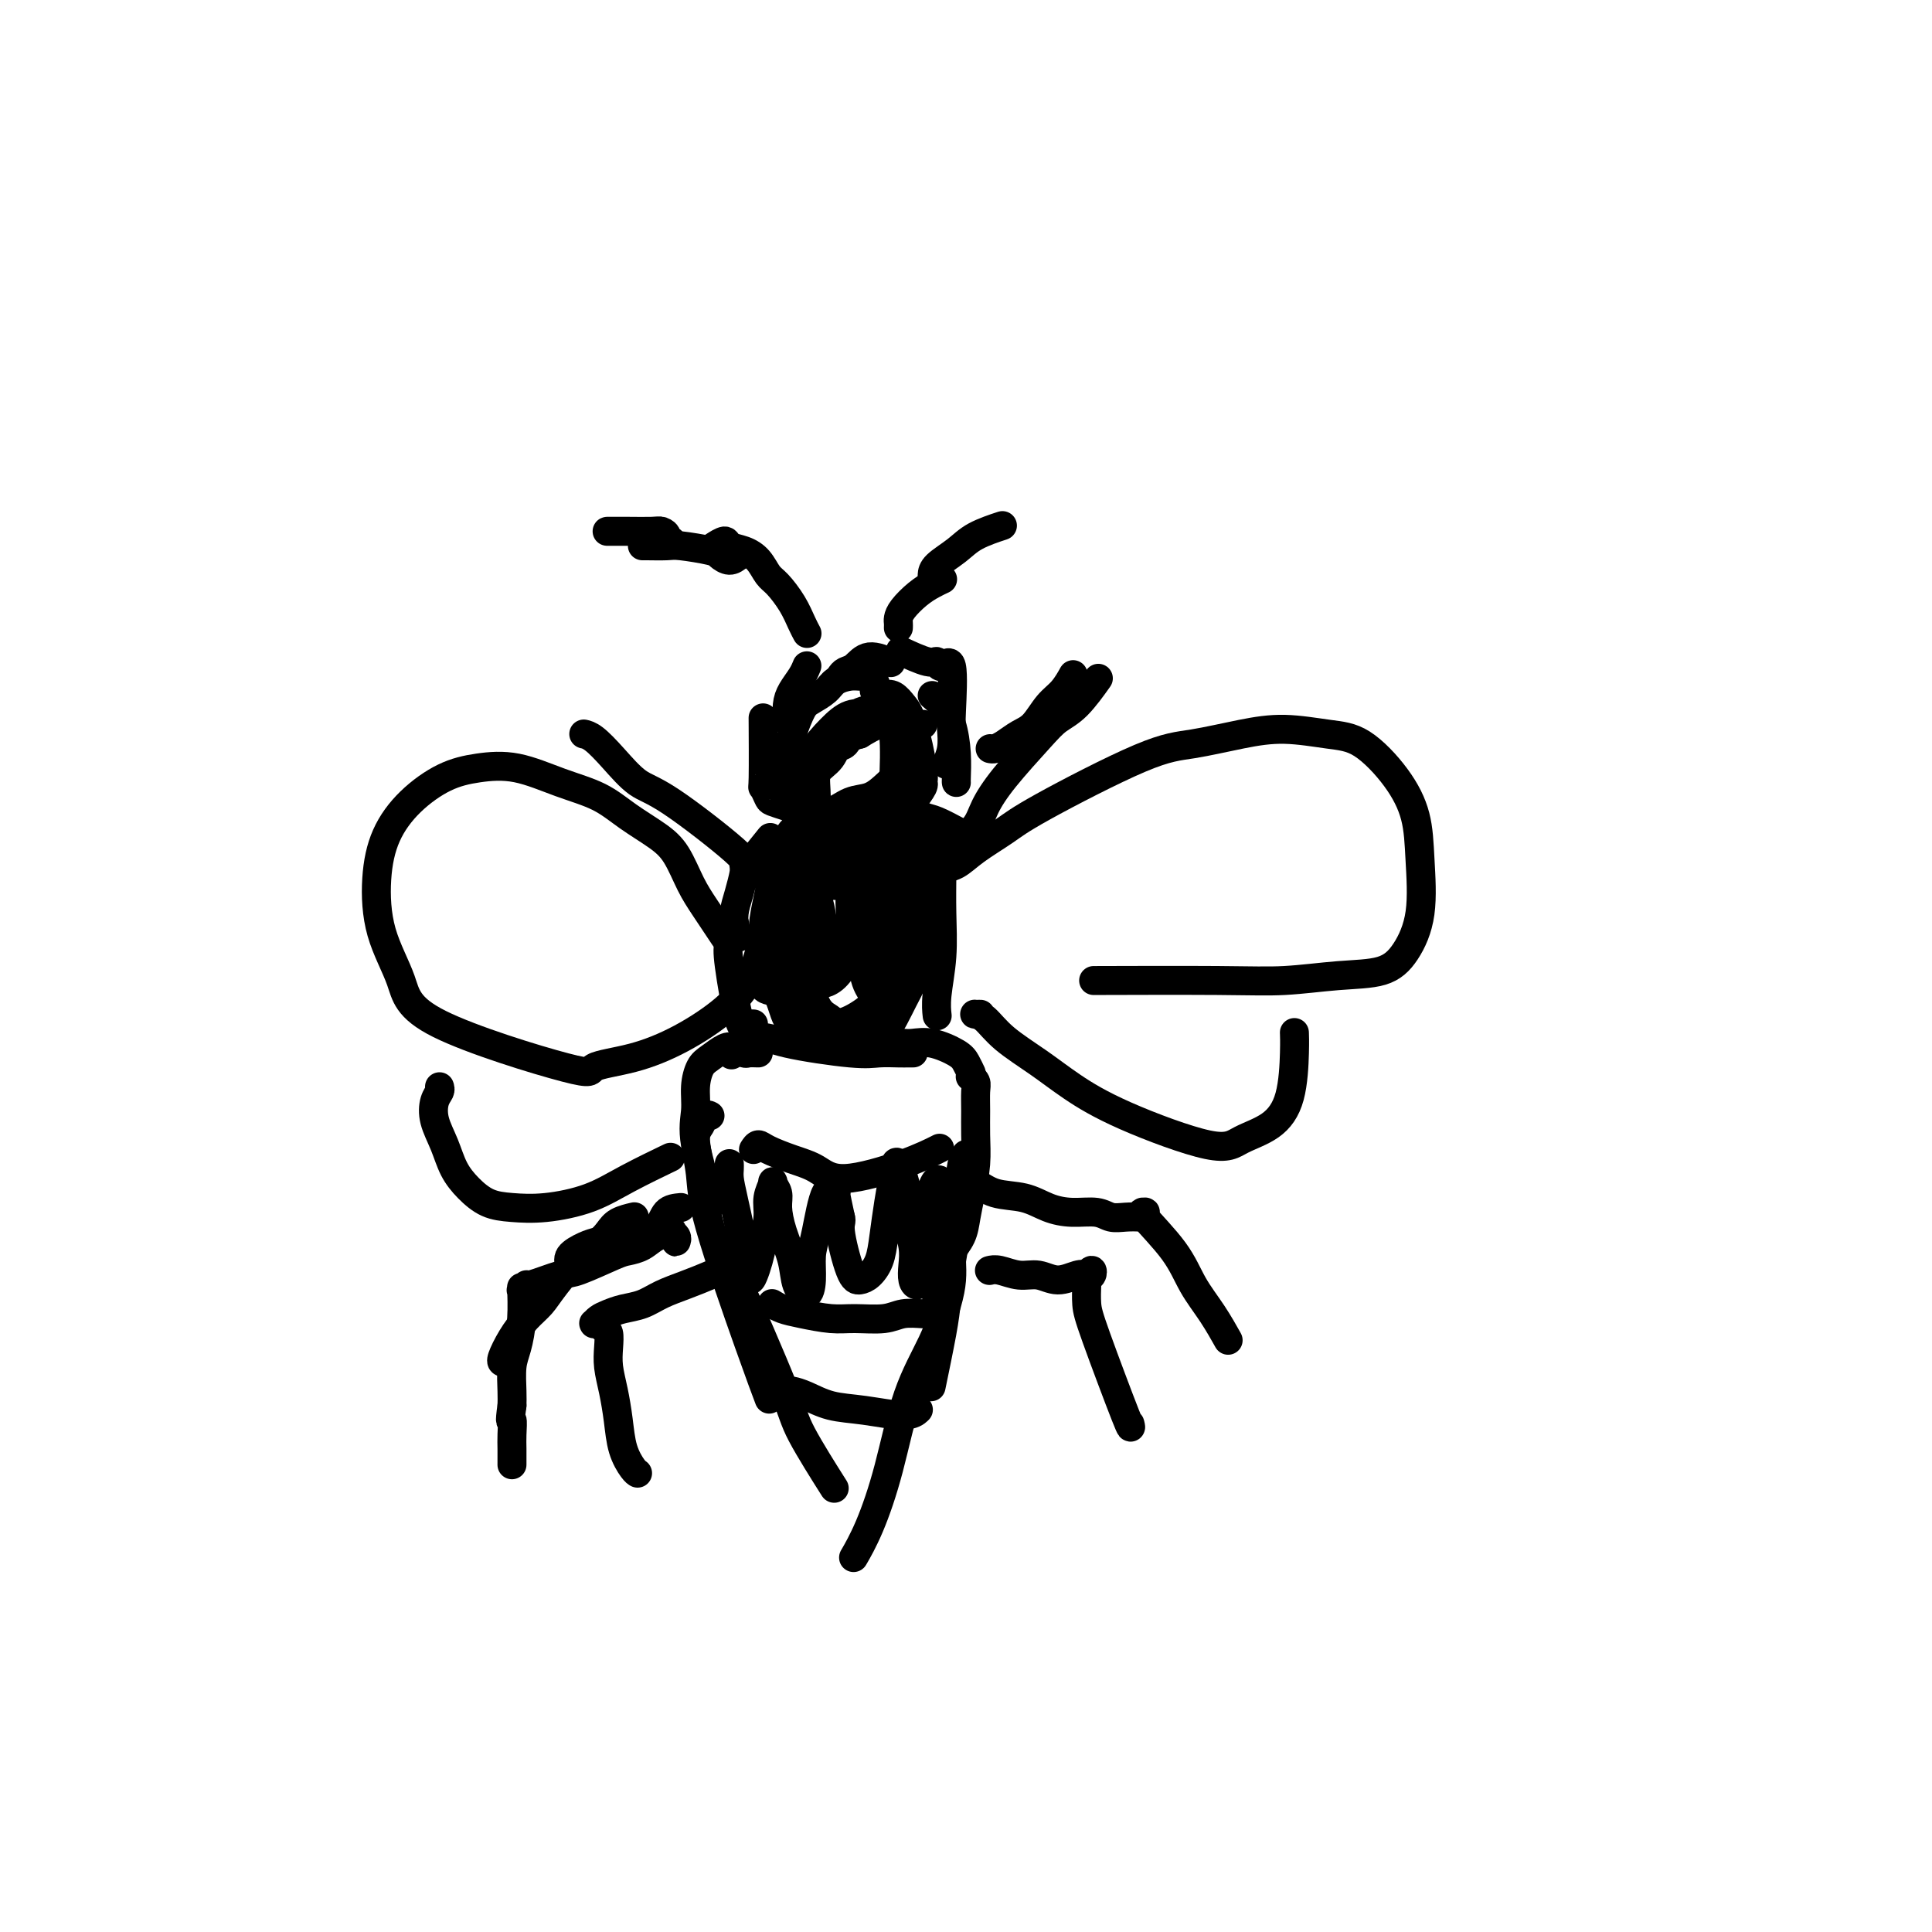<svg viewBox='0 0 400 400' version='1.1' xmlns='http://www.w3.org/2000/svg' xmlns:xlink='http://www.w3.org/1999/xlink'><g fill='none' stroke='#000000' stroke-width='6' stroke-linecap='round' stroke-linejoin='round'><path d='M189,218c-0.021,-0.000 -0.042,-0.000 0,0c0.042,0.000 0.148,0.002 0,0c-0.148,-0.002 -0.549,-0.006 -1,0c-0.451,0.006 -0.950,0.023 -2,0c-1.050,-0.023 -2.650,-0.086 -4,0c-1.350,0.086 -2.450,0.321 -6,0c-3.550,-0.321 -9.549,-1.200 -13,-2c-3.451,-0.800 -4.352,-1.523 -6,-1c-1.648,0.523 -4.042,2.292 -5,3c-0.958,0.708 -0.479,0.354 0,0'/><path d='M157,218c-0.782,-0.027 -1.564,-0.053 -2,0c-0.436,0.053 -0.526,0.187 -1,0c-0.474,-0.187 -1.332,-0.694 -2,-1c-0.668,-0.306 -1.145,-0.411 -2,0c-0.855,0.411 -2.089,1.337 -3,2c-0.911,0.663 -1.501,1.062 -2,2c-0.499,0.938 -0.907,2.414 -1,4c-0.093,1.586 0.130,3.281 0,5c-0.130,1.719 -0.612,3.463 0,7c0.612,3.537 2.318,8.868 3,11c0.682,2.132 0.341,1.066 0,0'/><path d='M147,231c-0.348,-0.181 -0.695,-0.361 -1,0c-0.305,0.361 -0.567,1.265 -1,2c-0.433,0.735 -1.037,1.301 -1,3c0.037,1.699 0.714,4.530 1,7c0.286,2.470 0.180,4.580 2,11c1.820,6.420 5.567,17.152 8,24c2.433,6.848 3.552,9.814 4,11c0.448,1.186 0.224,0.593 0,0'/><path d='M151,262c-0.100,-0.464 -0.201,-0.928 2,4c2.201,4.928 6.703,15.249 9,21c2.297,5.751 2.388,6.933 4,10c1.612,3.067 4.746,8.019 6,10c1.254,1.981 0.627,0.990 0,0'/><path d='M186,216c-0.005,0.000 -0.011,0.001 0,0c0.011,-0.001 0.038,-0.002 0,0c-0.038,0.002 -0.140,0.007 0,0c0.140,-0.007 0.524,-0.024 1,0c0.476,0.024 1.045,0.091 2,0c0.955,-0.091 2.294,-0.339 4,0c1.706,0.339 3.777,1.266 5,2c1.223,0.734 1.599,1.274 2,2c0.401,0.726 0.829,1.636 1,2c0.171,0.364 0.086,0.182 0,0'/><path d='M201,223c-0.113,-0.077 -0.227,-0.154 0,0c0.227,0.154 0.794,0.538 1,1c0.206,0.462 0.052,1.000 0,2c-0.052,1.000 -0.003,2.462 0,4c0.003,1.538 -0.039,3.153 0,5c0.039,1.847 0.161,3.928 0,6c-0.161,2.072 -0.604,4.135 -1,6c-0.396,1.865 -0.745,3.531 -1,5c-0.255,1.469 -0.415,2.742 -1,4c-0.585,1.258 -1.596,2.502 -2,3c-0.404,0.498 -0.202,0.249 0,0'/><path d='M200,239c0.089,0.518 0.178,1.037 0,1c-0.178,-0.037 -0.624,-0.628 -1,2c-0.376,2.628 -0.683,8.475 -1,12c-0.317,3.525 -0.646,4.729 -1,7c-0.354,2.271 -0.734,5.609 -1,8c-0.266,2.391 -0.418,3.836 -1,7c-0.582,3.164 -1.595,8.047 -2,10c-0.405,1.953 -0.203,0.977 0,0'/><path d='M197,261c0.056,1.304 0.112,2.609 0,4c-0.112,1.391 -0.392,2.870 -1,5c-0.608,2.130 -1.543,4.911 -3,8c-1.457,3.089 -3.435,6.485 -5,11c-1.565,4.515 -2.719,10.148 -4,15c-1.281,4.852 -2.691,8.922 -4,12c-1.309,3.078 -2.517,5.165 -3,6c-0.483,0.835 -0.242,0.417 0,0'/><path d='M156,212c-0.305,-0.013 -0.611,-0.027 -1,0c-0.389,0.027 -0.862,0.093 -1,0c-0.138,-0.093 0.058,-0.347 0,0c-0.058,0.347 -0.369,1.294 -1,-1c-0.631,-2.294 -1.581,-7.830 -2,-11c-0.419,-3.170 -0.308,-3.973 0,-5c0.308,-1.027 0.814,-2.276 1,-3c0.186,-0.724 0.053,-0.921 0,-1c-0.053,-0.079 -0.027,-0.039 0,0'/><path d='M153,194c-0.429,-0.376 -0.857,-0.752 -1,-1c-0.143,-0.248 -0.000,-0.366 0,-1c0.000,-0.634 -0.143,-1.782 0,-3c0.143,-1.218 0.571,-2.506 1,-4c0.429,-1.494 0.857,-3.194 1,-4c0.143,-0.806 0.000,-0.717 1,-2c1.000,-1.283 3.143,-3.938 4,-5c0.857,-1.062 0.429,-0.531 0,0'/><path d='M163,174c0.260,-0.787 0.520,-1.574 1,-2c0.480,-0.426 1.180,-0.492 2,-1c0.820,-0.508 1.761,-1.456 3,-2c1.239,-0.544 2.775,-0.682 4,-1c1.225,-0.318 2.137,-0.816 3,-1c0.863,-0.184 1.675,-0.052 2,0c0.325,0.052 0.162,0.026 0,0'/><path d='M184,166c-0.081,0.015 -0.162,0.030 0,0c0.162,-0.030 0.566,-0.106 1,0c0.434,0.106 0.897,0.392 2,1c1.103,0.608 2.845,1.536 4,2c1.155,0.464 1.721,0.464 3,1c1.279,0.536 3.271,1.608 4,2c0.729,0.392 0.196,0.106 0,0c-0.196,-0.106 -0.056,-0.030 0,0c0.056,0.030 0.028,0.015 0,0'/><path d='M195,172c0.001,-0.207 0.001,-0.414 0,0c-0.001,0.414 -0.004,1.450 0,3c0.004,1.550 0.015,3.614 0,6c-0.015,2.386 -0.057,5.095 0,8c0.057,2.905 0.211,6.005 0,9c-0.211,2.995 -0.788,5.883 -1,8c-0.212,2.117 -0.061,3.462 0,4c0.061,0.538 0.030,0.269 0,0'/><path d='M163,167c-1.185,-0.377 -2.370,-0.755 -3,-1c-0.630,-0.245 -0.705,-0.359 -1,-1c-0.295,-0.641 -0.811,-1.811 -1,-2c-0.189,-0.189 -0.051,0.603 0,-2c0.051,-2.603 0.015,-8.601 0,-11c-0.015,-2.399 -0.007,-1.200 0,0'/><path d='M163,149c0.016,0.269 0.032,0.538 0,0c-0.032,-0.538 -0.114,-1.882 0,-3c0.114,-1.118 0.422,-2.011 1,-3c0.578,-0.989 1.425,-2.074 2,-3c0.575,-0.926 0.879,-1.693 1,-2c0.121,-0.307 0.061,-0.153 0,0'/><path d='M174,140c0.255,-0.378 0.510,-0.756 1,-1c0.490,-0.244 1.214,-0.354 2,-1c0.786,-0.646 1.635,-1.828 3,-2c1.365,-0.172 3.247,0.665 4,1c0.753,0.335 0.376,0.167 0,0'/><path d='M193,144c0.649,0.536 1.298,1.072 2,2c0.702,0.928 1.456,2.249 2,4c0.544,1.751 0.878,3.933 1,6c0.122,2.067 0.033,4.018 0,5c-0.033,0.982 -0.009,0.995 0,1c0.009,0.005 0.005,0.003 0,0'/><path d='M196,158c-0.112,0.231 -0.224,0.462 0,0c0.224,-0.462 0.785,-1.618 1,-3c0.215,-1.382 0.083,-2.991 0,-4c-0.083,-1.009 -0.116,-1.417 0,-4c0.116,-2.583 0.380,-7.341 0,-9c-0.380,-1.659 -1.406,-0.221 -2,0c-0.594,0.221 -0.757,-0.776 -1,-1c-0.243,-0.224 -0.565,0.324 -2,0c-1.435,-0.324 -3.981,-1.521 -5,-2c-1.019,-0.479 -0.509,-0.239 0,0'/><path d='M167,131c0.073,0.135 0.147,0.270 0,0c-0.147,-0.270 -0.514,-0.943 -1,-2c-0.486,-1.057 -1.091,-2.496 -2,-4c-0.909,-1.504 -2.121,-3.071 -3,-4c-0.879,-0.929 -1.425,-1.220 -2,-2c-0.575,-0.780 -1.181,-2.048 -2,-3c-0.819,-0.952 -1.852,-1.589 -3,-2c-1.148,-0.411 -2.411,-0.595 -3,-1c-0.589,-0.405 -0.505,-1.032 -1,-1c-0.495,0.032 -1.570,0.723 -2,1c-0.430,0.277 -0.215,0.138 0,0'/><path d='M153,115c-0.635,0.514 -1.270,1.027 -2,1c-0.730,-0.027 -1.555,-0.596 -2,-1c-0.445,-0.404 -0.512,-0.644 -2,-1c-1.488,-0.356 -4.399,-0.827 -6,-1c-1.601,-0.173 -1.893,-0.046 -3,0c-1.107,0.046 -3.029,0.012 -4,0c-0.971,-0.012 -0.992,-0.004 -1,0c-0.008,0.004 -0.004,0.002 0,0'/><path d='M139,112c-1.235,-0.394 -2.470,-0.788 -3,-1c-0.530,-0.212 -0.355,-0.243 0,0c0.355,0.243 0.890,0.759 1,1c0.110,0.241 -0.206,0.208 0,0c0.206,-0.208 0.934,-0.592 1,-1c0.066,-0.408 -0.528,-0.841 -1,-1c-0.472,-0.159 -0.820,-0.042 -2,0c-1.180,0.042 -3.193,0.011 -5,0c-1.807,-0.011 -3.410,-0.003 -4,0c-0.590,0.003 -0.169,0.001 0,0c0.169,-0.001 0.084,-0.000 0,0'/><path d='M186,130c0.011,-0.349 0.023,-0.699 0,-1c-0.023,-0.301 -0.079,-0.554 0,-1c0.079,-0.446 0.295,-1.086 1,-2c0.705,-0.914 1.900,-2.101 3,-3c1.100,-0.899 2.104,-1.511 3,-2c0.896,-0.489 1.685,-0.854 2,-1c0.315,-0.146 0.158,-0.073 0,0'/><path d='M193,120c-0.014,-0.267 -0.027,-0.534 0,-1c0.027,-0.466 0.096,-1.130 1,-2c0.904,-0.870 2.644,-1.944 4,-3c1.356,-1.056 2.326,-2.092 4,-3c1.674,-0.908 4.050,-1.688 5,-2c0.950,-0.312 0.475,-0.156 0,0'/><path d='M181,143c0.207,-0.731 0.413,-1.462 0,-2c-0.413,-0.538 -1.446,-0.885 -2,-1c-0.554,-0.115 -0.627,0.000 -1,0c-0.373,-0.000 -1.044,-0.116 -2,0c-0.956,0.116 -2.196,0.463 -3,1c-0.804,0.537 -1.172,1.265 -2,2c-0.828,0.735 -2.116,1.476 -3,2c-0.884,0.524 -1.363,0.829 -2,2c-0.637,1.171 -1.433,3.207 -2,5c-0.567,1.793 -0.904,3.341 -1,5c-0.096,1.659 0.049,3.427 0,5c-0.049,1.573 -0.292,2.950 0,4c0.292,1.050 1.120,1.771 2,2c0.880,0.229 1.811,-0.036 3,0c1.189,0.036 2.636,0.372 4,0c1.364,-0.372 2.644,-1.453 4,-2c1.356,-0.547 2.787,-0.562 4,-1c1.213,-0.438 2.209,-1.301 3,-2c0.791,-0.699 1.379,-1.235 2,-2c0.621,-0.765 1.277,-1.760 2,-3c0.723,-1.240 1.515,-2.725 2,-4c0.485,-1.275 0.663,-2.342 1,-3c0.337,-0.658 0.834,-0.908 1,-1c0.166,-0.092 -0.000,-0.025 0,0c0.000,0.025 0.166,0.007 0,0c-0.166,-0.007 -0.666,-0.003 -1,0c-0.334,0.003 -0.504,0.006 -1,0c-0.496,-0.006 -1.319,-0.022 -2,0c-0.681,0.022 -1.222,0.083 -2,0c-0.778,-0.083 -1.794,-0.309 -3,0c-1.206,0.309 -2.603,1.155 -4,2'/><path d='M178,152c-2.438,0.571 -2.534,1.499 -3,2c-0.466,0.501 -1.303,0.577 -2,1c-0.697,0.423 -1.252,1.195 -2,2c-0.748,0.805 -1.687,1.645 -2,3c-0.313,1.355 -0.000,3.225 0,5c0.000,1.775 -0.313,3.455 0,5c0.313,1.545 1.252,2.955 2,4c0.748,1.045 1.307,1.725 2,2c0.693,0.275 1.522,0.146 3,0c1.478,-0.146 3.605,-0.308 5,-1c1.395,-0.692 2.059,-1.912 3,-3c0.941,-1.088 2.161,-2.042 3,-3c0.839,-0.958 1.298,-1.920 2,-3c0.702,-1.080 1.646,-2.278 2,-3c0.354,-0.722 0.117,-0.970 0,-1c-0.117,-0.030 -0.114,0.156 0,0c0.114,-0.156 0.340,-0.656 0,-3c-0.340,-2.344 -1.244,-6.533 -2,-9c-0.756,-2.467 -1.364,-3.212 -2,-4c-0.636,-0.788 -1.301,-1.619 -2,-2c-0.699,-0.381 -1.432,-0.314 -2,0c-0.568,0.314 -0.972,0.873 -2,2c-1.028,1.127 -2.681,2.821 -4,4c-1.319,1.179 -2.303,1.842 -3,3c-0.697,1.158 -1.107,2.810 -2,4c-0.893,1.190 -2.270,1.917 -3,3c-0.730,1.083 -0.812,2.522 -1,4c-0.188,1.478 -0.482,2.994 0,5c0.482,2.006 1.741,4.503 3,7'/><path d='M171,176c0.549,2.601 0.921,1.103 3,0c2.079,-1.103 5.864,-1.810 8,-3c2.136,-1.190 2.624,-2.863 3,-5c0.376,-2.137 0.642,-4.738 1,-7c0.358,-2.262 0.809,-4.184 1,-6c0.191,-1.816 0.123,-3.525 -1,-5c-1.123,-1.475 -3.303,-2.716 -5,-3c-1.697,-0.284 -2.913,0.388 -4,1c-1.087,0.612 -2.044,1.165 -3,2c-0.956,0.835 -1.910,1.953 -3,3c-1.090,1.047 -2.316,2.023 -3,3c-0.684,0.977 -0.826,1.954 -1,3c-0.174,1.046 -0.381,2.162 0,4c0.381,1.838 1.350,4.398 2,6c0.650,1.602 0.979,2.245 2,3c1.021,0.755 2.732,1.622 4,2c1.268,0.378 2.092,0.266 3,0c0.908,-0.266 1.898,-0.687 3,-2c1.102,-1.313 2.315,-3.518 3,-5c0.685,-1.482 0.841,-2.241 1,-5c0.159,-2.759 0.322,-7.516 0,-10c-0.322,-2.484 -1.129,-2.693 -2,-3c-0.871,-0.307 -1.806,-0.710 -3,-1c-1.194,-0.290 -2.649,-0.467 -4,0c-1.351,0.467 -2.599,1.579 -4,3c-1.401,1.421 -2.954,3.152 -4,5c-1.046,1.848 -1.585,3.814 -2,6c-0.415,2.186 -0.708,4.593 -1,7'/><path d='M165,169c-0.272,3.114 0.546,4.398 1,6c0.454,1.602 0.542,3.521 1,5c0.458,1.479 1.286,2.520 3,3c1.714,0.480 4.313,0.401 6,0c1.687,-0.401 2.461,-1.124 3,-2c0.539,-0.876 0.841,-1.904 1,-3c0.159,-1.096 0.174,-2.258 0,-3c-0.174,-0.742 -0.538,-1.063 -1,-1c-0.462,0.063 -1.023,0.512 -2,1c-0.977,0.488 -2.371,1.017 -4,2c-1.629,0.983 -3.494,2.419 -5,4c-1.506,1.581 -2.653,3.306 -4,5c-1.347,1.694 -2.895,3.357 -4,5c-1.105,1.643 -1.768,3.265 -2,5c-0.232,1.735 -0.033,3.584 0,5c0.033,1.416 -0.101,2.399 0,3c0.101,0.601 0.435,0.819 1,1c0.565,0.181 1.360,0.326 2,0c0.640,-0.326 1.125,-1.124 2,-2c0.875,-0.876 2.141,-1.831 3,-3c0.859,-1.169 1.313,-2.553 2,-4c0.687,-1.447 1.608,-2.958 2,-4c0.392,-1.042 0.255,-1.614 0,-3c-0.255,-1.386 -0.629,-3.587 -2,-4c-1.371,-0.413 -3.739,0.961 -5,2c-1.261,1.039 -1.417,1.741 -2,3c-0.583,1.259 -1.595,3.074 -2,5c-0.405,1.926 -0.202,3.963 0,6'/><path d='M159,201c-0.245,3.037 1.142,3.629 2,5c0.858,1.371 1.185,3.520 2,5c0.815,1.480 2.117,2.289 3,3c0.883,0.711 1.349,1.323 4,1c2.651,-0.323 7.489,-1.580 10,-3c2.511,-1.420 2.696,-3.002 3,-5c0.304,-1.998 0.729,-4.412 1,-7c0.271,-2.588 0.389,-5.351 0,-8c-0.389,-2.649 -1.285,-5.184 -2,-7c-0.715,-1.816 -1.248,-2.913 -2,-4c-0.752,-1.087 -1.721,-2.165 -3,-3c-1.279,-0.835 -2.867,-1.429 -4,-2c-1.133,-0.571 -1.810,-1.120 -3,-1c-1.190,0.120 -2.894,0.909 -4,2c-1.106,1.091 -1.615,2.485 -2,4c-0.385,1.515 -0.648,3.150 -1,5c-0.352,1.850 -0.795,3.913 -1,6c-0.205,2.087 -0.174,4.196 0,6c0.174,1.804 0.489,3.301 1,5c0.511,1.699 1.217,3.599 2,5c0.783,1.401 1.642,2.304 3,3c1.358,0.696 3.216,1.185 5,1c1.784,-0.185 3.495,-1.044 5,-2c1.505,-0.956 2.804,-2.009 4,-4c1.196,-1.991 2.287,-4.920 3,-7c0.713,-2.080 1.047,-3.310 1,-6c-0.047,-2.690 -0.474,-6.840 -1,-9c-0.526,-2.160 -1.150,-2.332 -2,-3c-0.850,-0.668 -1.925,-1.834 -3,-3'/><path d='M180,178c-1.628,-2.651 -2.698,-1.779 -4,-2c-1.302,-0.221 -2.836,-1.535 -4,-2c-1.164,-0.465 -1.959,-0.082 -3,1c-1.041,1.082 -2.330,2.864 -3,5c-0.670,2.136 -0.722,4.627 -1,7c-0.278,2.373 -0.781,4.628 -1,7c-0.219,2.372 -0.153,4.861 0,7c0.153,2.139 0.393,3.926 1,6c0.607,2.074 1.583,4.433 3,6c1.417,1.567 3.277,2.340 5,3c1.723,0.660 3.309,1.207 5,1c1.691,-0.207 3.488,-1.167 5,-3c1.512,-1.833 2.740,-4.537 4,-7c1.260,-2.463 2.554,-4.683 3,-7c0.446,-2.317 0.045,-4.732 0,-7c-0.045,-2.268 0.267,-4.390 0,-6c-0.267,-1.610 -1.114,-2.707 -2,-4c-0.886,-1.293 -1.813,-2.782 -3,-4c-1.187,-1.218 -2.636,-2.166 -4,-3c-1.364,-0.834 -2.644,-1.554 -4,-2c-1.356,-0.446 -2.789,-0.617 -4,0c-1.211,0.617 -2.199,2.023 -3,3c-0.801,0.977 -1.415,1.523 -2,5c-0.585,3.477 -1.143,9.883 -1,15c0.143,5.117 0.986,8.946 2,11c1.014,2.054 2.200,2.334 3,3c0.800,0.666 1.215,1.718 2,2c0.785,0.282 1.938,-0.205 3,-1c1.062,-0.795 2.031,-1.897 3,-3'/><path d='M180,209c1.310,-2.025 1.587,-5.088 2,-8c0.413,-2.912 0.964,-5.674 1,-9c0.036,-3.326 -0.444,-7.215 -1,-10c-0.556,-2.785 -1.190,-4.465 -2,-6c-0.810,-1.535 -1.796,-2.924 -3,-4c-1.204,-1.076 -2.627,-1.839 -4,-2c-1.373,-0.161 -2.697,0.281 -4,1c-1.303,0.719 -2.584,1.714 -4,3c-1.416,1.286 -2.965,2.861 -4,5c-1.035,2.139 -1.554,4.842 -2,7c-0.446,2.158 -0.819,3.772 -1,6c-0.181,2.228 -0.169,5.070 0,7c0.169,1.930 0.494,2.947 1,4c0.506,1.053 1.192,2.142 2,3c0.808,0.858 1.736,1.485 4,0c2.264,-1.485 5.864,-5.083 8,-8c2.136,-2.917 2.810,-5.151 3,-7c0.190,-1.849 -0.102,-3.311 0,-5c0.102,-1.689 0.600,-3.605 0,-5c-0.600,-1.395 -2.298,-2.268 -3,-3c-0.702,-0.732 -0.408,-1.323 -2,-1c-1.592,0.323 -5.069,1.559 -7,3c-1.931,1.441 -2.317,3.086 -3,5c-0.683,1.914 -1.664,4.099 -2,6c-0.336,1.901 -0.028,3.520 0,5c0.028,1.480 -0.223,2.822 0,4c0.223,1.178 0.921,2.194 2,3c1.079,0.806 2.540,1.403 4,2'/><path d='M165,205c1.620,0.552 2.669,-0.567 4,-1c1.331,-0.433 2.942,-0.180 5,-3c2.058,-2.820 4.563,-8.712 6,-12c1.437,-3.288 1.807,-3.974 2,-5c0.193,-1.026 0.209,-2.394 0,-3c-0.209,-0.606 -0.644,-0.449 -1,0c-0.356,0.449 -0.633,1.189 -1,2c-0.367,0.811 -0.825,1.692 -1,3c-0.175,1.308 -0.066,3.044 0,5c0.066,1.956 0.090,4.131 0,6c-0.090,1.869 -0.296,3.432 0,5c0.296,1.568 1.092,3.142 2,4c0.908,0.858 1.928,1.002 3,1c1.072,-0.002 2.197,-0.148 3,-1c0.803,-0.852 1.283,-2.411 2,-4c0.717,-1.589 1.669,-3.210 2,-5c0.331,-1.790 0.040,-3.749 0,-6c-0.040,-2.251 0.171,-4.795 0,-7c-0.171,-2.205 -0.725,-4.072 -1,-6c-0.275,-1.928 -0.269,-3.919 -1,-5c-0.731,-1.081 -2.197,-1.253 -3,0c-0.803,1.253 -0.944,3.929 -1,5c-0.056,1.071 -0.028,0.535 0,0'/><path d='M156,238c0.314,-0.486 0.629,-0.972 1,-1c0.371,-0.028 0.799,0.401 2,1c1.201,0.599 3.174,1.369 5,2c1.826,0.631 3.506,1.125 5,2c1.494,0.875 2.803,2.131 6,2c3.197,-0.131 8.284,-1.651 12,-3c3.716,-1.349 6.062,-2.528 7,-3c0.938,-0.472 0.469,-0.236 0,0'/><path d='M160,270c-0.146,-0.091 -0.292,-0.182 0,0c0.292,0.182 1.022,0.638 2,1c0.978,0.362 2.203,0.629 4,1c1.797,0.371 4.165,0.846 6,1c1.835,0.154 3.136,-0.011 5,0c1.864,0.011 4.289,0.199 6,0c1.711,-0.199 2.706,-0.785 4,-1c1.294,-0.215 2.887,-0.058 4,0c1.113,0.058 1.747,0.017 2,0c0.253,-0.017 0.127,-0.008 0,0'/><path d='M163,288c-0.052,0.016 -0.104,0.031 0,0c0.104,-0.031 0.363,-0.109 1,0c0.637,0.109 1.653,0.404 3,1c1.347,0.596 3.027,1.494 5,2c1.973,0.506 4.240,0.620 7,1c2.760,0.380 6.012,1.025 8,1c1.988,-0.025 2.711,-0.722 3,-1c0.289,-0.278 0.145,-0.139 0,0'/><path d='M194,181c0.163,-0.373 0.325,-0.747 1,-1c0.675,-0.253 1.862,-0.386 3,-1c1.138,-0.614 2.228,-1.708 4,-3c1.772,-1.292 4.225,-2.783 6,-4c1.775,-1.217 2.873,-2.159 8,-5c5.127,-2.841 14.285,-7.581 20,-10c5.715,-2.419 7.989,-2.516 11,-3c3.011,-0.484 6.759,-1.353 10,-2c3.241,-0.647 5.975,-1.071 9,-1c3.025,0.071 6.341,0.639 9,1c2.659,0.361 4.662,0.516 7,2c2.338,1.484 5.011,4.297 7,7c1.989,2.703 3.295,5.295 4,8c0.705,2.705 0.809,5.522 1,9c0.191,3.478 0.470,7.615 0,11c-0.470,3.385 -1.689,6.017 -3,8c-1.311,1.983 -2.712,3.316 -5,4c-2.288,0.684 -5.461,0.719 -9,1c-3.539,0.281 -7.443,0.807 -11,1c-3.557,0.193 -6.765,0.052 -14,0c-7.235,-0.052 -18.496,-0.015 -23,0c-4.504,0.015 -2.252,0.007 0,0'/><path d='M150,194c-1.420,-2.126 -2.840,-4.252 -4,-6c-1.160,-1.748 -2.061,-3.119 -3,-5c-0.939,-1.881 -1.917,-4.274 -3,-6c-1.083,-1.726 -2.272,-2.785 -4,-4c-1.728,-1.215 -3.997,-2.586 -6,-4c-2.003,-1.414 -3.741,-2.873 -6,-4c-2.259,-1.127 -5.040,-1.924 -8,-3c-2.960,-1.076 -6.098,-2.430 -9,-3c-2.902,-0.570 -5.566,-0.356 -8,0c-2.434,0.356 -4.638,0.853 -7,2c-2.362,1.147 -4.882,2.944 -7,5c-2.118,2.056 -3.834,4.372 -5,7c-1.166,2.628 -1.781,5.567 -2,9c-0.219,3.433 -0.040,7.358 1,11c1.040,3.642 2.942,6.999 4,10c1.058,3.001 1.272,5.645 8,9c6.728,3.355 19.968,7.421 26,9c6.032,1.579 4.855,0.672 6,0c1.145,-0.672 4.612,-1.109 8,-2c3.388,-0.891 6.698,-2.236 10,-4c3.302,-1.764 6.596,-3.947 9,-6c2.404,-2.053 3.916,-3.976 5,-6c1.084,-2.024 1.738,-4.150 2,-5c0.262,-0.850 0.131,-0.425 0,0'/><path d='M203,210c-0.382,0.006 -0.764,0.013 -1,0c-0.236,-0.013 -0.324,-0.045 0,0c0.324,0.045 1.062,0.168 2,1c0.938,0.832 2.078,2.372 4,4c1.922,1.628 4.626,3.345 7,5c2.374,1.655 4.416,3.249 7,5c2.584,1.751 5.708,3.660 11,6c5.292,2.340 12.753,5.112 17,6c4.247,0.888 5.282,-0.109 7,-1c1.718,-0.891 4.121,-1.675 6,-3c1.879,-1.325 3.236,-3.190 4,-6c0.764,-2.810 0.937,-6.564 1,-9c0.063,-2.436 0.018,-3.553 0,-4c-0.018,-0.447 -0.009,-0.223 0,0'/><path d='M91,225c0.100,0.286 0.200,0.572 0,1c-0.200,0.428 -0.700,0.999 -1,2c-0.300,1.001 -0.398,2.433 0,4c0.398,1.567 1.294,3.271 2,5c0.706,1.729 1.224,3.484 2,5c0.776,1.516 1.812,2.794 3,4c1.188,1.206 2.529,2.340 4,3c1.471,0.660 3.071,0.845 5,1c1.929,0.155 4.185,0.279 7,0c2.815,-0.279 6.187,-0.961 9,-2c2.813,-1.039 5.065,-2.433 8,-4c2.935,-1.567 6.553,-3.305 8,-4c1.447,-0.695 0.724,-0.348 0,0'/><path d='M205,155c0.268,0.061 0.536,0.123 1,0c0.464,-0.123 1.125,-0.430 2,-1c0.875,-0.570 1.965,-1.404 3,-2c1.035,-0.596 2.015,-0.955 3,-2c0.985,-1.045 1.975,-2.775 3,-4c1.025,-1.225 2.084,-1.945 3,-3c0.916,-1.055 1.690,-2.444 2,-3c0.310,-0.556 0.155,-0.278 0,0'/><path d='M199,174c0.080,-0.067 0.160,-0.135 0,0c-0.160,0.135 -0.559,0.472 0,0c0.559,-0.472 2.077,-1.754 3,-3c0.923,-1.246 1.249,-2.456 2,-4c0.751,-1.544 1.925,-3.423 4,-6c2.075,-2.577 5.050,-5.851 7,-8c1.950,-2.149 2.873,-3.174 4,-4c1.127,-0.826 2.457,-1.453 4,-3c1.543,-1.547 3.298,-4.013 4,-5c0.702,-0.987 0.351,-0.493 0,0'/><path d='M155,181c0.145,0.210 0.291,0.421 0,0c-0.291,-0.421 -1.018,-1.473 -1,-2c0.018,-0.527 0.780,-0.530 -2,-3c-2.780,-2.470 -9.102,-7.408 -13,-10c-3.898,-2.592 -5.370,-2.838 -7,-4c-1.630,-1.162 -3.416,-3.239 -5,-5c-1.584,-1.761 -2.965,-3.205 -4,-4c-1.035,-0.795 -1.724,-0.941 -2,-1c-0.276,-0.059 -0.138,-0.029 0,0'/><path d='M141,250c-1.138,0.107 -2.275,0.214 -3,1c-0.725,0.786 -1.036,2.251 -2,3c-0.964,0.749 -2.581,0.781 -4,1c-1.419,0.219 -2.639,0.626 -4,1c-1.361,0.374 -2.862,0.717 -4,1c-1.138,0.283 -1.913,0.507 -3,1c-1.087,0.493 -2.487,1.256 -3,2c-0.513,0.744 -0.138,1.470 0,2c0.138,0.530 0.039,0.866 0,1c-0.039,0.134 -0.020,0.067 0,0'/><path d='M131,252c0.292,-0.068 0.584,-0.136 0,0c-0.584,0.136 -2.043,0.476 -3,1c-0.957,0.524 -1.410,1.232 -2,2c-0.590,0.768 -1.316,1.598 -2,2c-0.684,0.402 -1.327,0.378 -3,2c-1.673,1.622 -4.375,4.890 -6,7c-1.625,2.110 -2.173,3.063 -3,4c-0.827,0.937 -1.934,1.859 -3,3c-1.066,1.141 -2.090,2.502 -3,4c-0.910,1.498 -1.707,3.134 -2,4c-0.293,0.866 -0.084,0.962 0,1c0.084,0.038 0.042,0.019 0,0'/><path d='M149,263c-0.405,0.242 -0.811,0.485 -2,1c-1.189,0.515 -3.162,1.304 -5,2c-1.838,0.696 -3.543,1.300 -5,2c-1.457,0.700 -2.667,1.498 -4,2c-1.333,0.502 -2.788,0.709 -4,1c-1.212,0.291 -2.182,0.666 -3,1c-0.818,0.334 -1.483,0.626 -2,1c-0.517,0.374 -0.885,0.831 -1,1c-0.115,0.169 0.025,0.049 0,0c-0.025,-0.049 -0.213,-0.026 0,0c0.213,0.026 0.828,0.054 1,0c0.172,-0.054 -0.098,-0.189 0,0c0.098,0.189 0.565,0.702 1,1c0.435,0.298 0.838,0.381 1,1c0.162,0.619 0.084,1.775 0,3c-0.084,1.225 -0.174,2.521 0,4c0.174,1.479 0.611,3.142 1,5c0.389,1.858 0.731,3.909 1,6c0.269,2.091 0.464,4.220 1,6c0.536,1.780 1.414,3.210 2,4c0.586,0.790 0.882,0.940 1,1c0.118,0.060 0.059,0.030 0,0'/><path d='M200,245c-0.145,0.056 -0.290,0.113 0,0c0.290,-0.113 1.017,-0.394 2,0c0.983,0.394 2.224,1.464 4,2c1.776,0.536 4.089,0.540 6,1c1.911,0.460 3.421,1.377 5,2c1.579,0.623 3.228,0.951 5,1c1.772,0.049 3.666,-0.182 5,0c1.334,0.182 2.108,0.777 3,1c0.892,0.223 1.901,0.074 3,0c1.099,-0.074 2.289,-0.074 3,0c0.711,0.074 0.942,0.223 1,0c0.058,-0.223 -0.057,-0.816 0,-1c0.057,-0.184 0.286,0.042 0,0c-0.286,-0.042 -1.089,-0.350 0,1c1.089,1.350 4.068,4.359 6,7c1.932,2.641 2.817,4.914 4,7c1.183,2.086 2.665,3.985 4,6c1.335,2.015 2.524,4.147 3,5c0.476,0.853 0.238,0.426 0,0'/><path d='M205,263c-0.131,0.033 -0.262,0.066 0,0c0.262,-0.066 0.917,-0.232 2,0c1.083,0.232 2.594,0.860 4,1c1.406,0.140 2.706,-0.210 4,0c1.294,0.210 2.582,0.980 4,1c1.418,0.020 2.965,-0.708 4,-1c1.035,-0.292 1.559,-0.146 2,0c0.441,0.146 0.798,0.292 1,0c0.202,-0.292 0.250,-1.022 0,-1c-0.250,0.022 -0.797,0.798 -1,1c-0.203,0.202 -0.061,-0.168 0,0c0.061,0.168 0.041,0.875 0,2c-0.041,1.125 -0.102,2.669 0,4c0.102,1.331 0.368,2.450 2,7c1.632,4.550 4.632,12.533 6,16c1.368,3.467 1.105,2.419 1,2c-0.105,-0.419 -0.053,-0.210 0,0'/><path d='M151,241c-0.004,-0.073 -0.007,-0.147 0,0c0.007,0.147 0.026,0.514 0,1c-0.026,0.486 -0.095,1.091 0,2c0.095,0.909 0.354,2.123 1,5c0.646,2.877 1.679,7.418 2,10c0.321,2.582 -0.069,3.207 0,4c0.069,0.793 0.597,1.756 1,2c0.403,0.244 0.681,-0.230 1,-1c0.319,-0.770 0.678,-1.835 1,-3c0.322,-1.165 0.607,-2.429 1,-4c0.393,-1.571 0.894,-3.449 1,-5c0.106,-1.551 -0.182,-2.776 0,-4c0.182,-1.224 0.835,-2.447 1,-3c0.165,-0.553 -0.159,-0.435 0,0c0.159,0.435 0.801,1.187 1,2c0.199,0.813 -0.045,1.688 0,3c0.045,1.312 0.380,3.063 1,5c0.620,1.937 1.524,4.062 2,6c0.476,1.938 0.522,3.689 1,5c0.478,1.311 1.387,2.181 2,2c0.613,-0.181 0.928,-1.413 1,-3c0.072,-1.587 -0.101,-3.529 0,-5c0.101,-1.471 0.474,-2.472 1,-5c0.526,-2.528 1.203,-6.585 2,-8c0.797,-1.415 1.715,-0.189 2,0c0.285,0.189 -0.061,-0.660 0,0c0.061,0.660 0.531,2.830 1,5'/><path d='M174,252c0.369,1.002 -0.210,1.007 0,3c0.210,1.993 1.208,5.975 2,8c0.792,2.025 1.378,2.094 2,2c0.622,-0.094 1.280,-0.352 2,-1c0.720,-0.648 1.501,-1.686 2,-3c0.499,-1.314 0.716,-2.904 1,-5c0.284,-2.096 0.635,-4.698 1,-7c0.365,-2.302 0.742,-4.304 1,-6c0.258,-1.696 0.395,-3.087 1,-2c0.605,1.087 1.678,4.651 2,7c0.322,2.349 -0.107,3.482 0,5c0.107,1.518 0.751,3.421 1,5c0.249,1.579 0.104,2.833 0,4c-0.104,1.167 -0.166,2.248 0,3c0.166,0.752 0.560,1.174 1,1c0.440,-0.174 0.927,-0.943 1,-2c0.073,-1.057 -0.267,-2.400 0,-6c0.267,-3.600 1.140,-9.456 2,-12c0.860,-2.544 1.708,-1.776 2,-1c0.292,0.776 0.027,1.558 0,1c-0.027,-0.558 0.185,-2.458 0,2c-0.185,4.458 -0.767,15.274 -1,20c-0.233,4.726 -0.116,3.363 0,2'/><path d='M194,270c0.155,3.500 0.042,0.250 0,-2c-0.042,-2.250 -0.012,-3.500 0,-4c0.012,-0.500 0.006,-0.250 0,0'/><path d='M140,256c0.010,0.400 0.019,0.800 0,1c-0.019,0.200 -0.067,0.199 0,0c0.067,-0.199 0.248,-0.597 0,-1c-0.248,-0.403 -0.924,-0.812 -1,-1c-0.076,-0.188 0.448,-0.155 0,0c-0.448,0.155 -1.867,0.431 -3,1c-1.133,0.569 -1.980,1.433 -3,2c-1.020,0.567 -2.215,0.839 -3,1c-0.785,0.161 -1.162,0.210 -3,1c-1.838,0.790 -5.137,2.321 -7,3c-1.863,0.679 -2.289,0.508 -4,1c-1.711,0.492 -4.707,1.648 -6,2c-1.293,0.352 -0.882,-0.101 -1,0c-0.118,0.101 -0.764,0.754 -1,1c-0.236,0.246 -0.063,0.083 0,0c0.063,-0.083 0.014,-0.087 0,0c-0.014,0.087 0.007,0.265 0,0c-0.007,-0.265 -0.040,-0.973 0,0c0.040,0.973 0.154,3.625 0,6c-0.154,2.375 -0.577,4.472 -1,6c-0.423,1.528 -0.845,2.488 -1,4c-0.155,1.512 -0.044,3.575 0,5c0.044,1.425 0.022,2.213 0,3'/><path d='M106,291c-0.619,4.401 -0.166,2.902 0,3c0.166,0.098 0.044,1.792 0,3c-0.044,1.208 -0.012,1.932 0,3c0.012,1.068 0.003,2.482 0,3c-0.003,0.518 -0.001,0.139 0,0c0.001,-0.139 0.000,-0.040 0,0c-0.000,0.040 -0.000,0.020 0,0'/></g>
</svg>